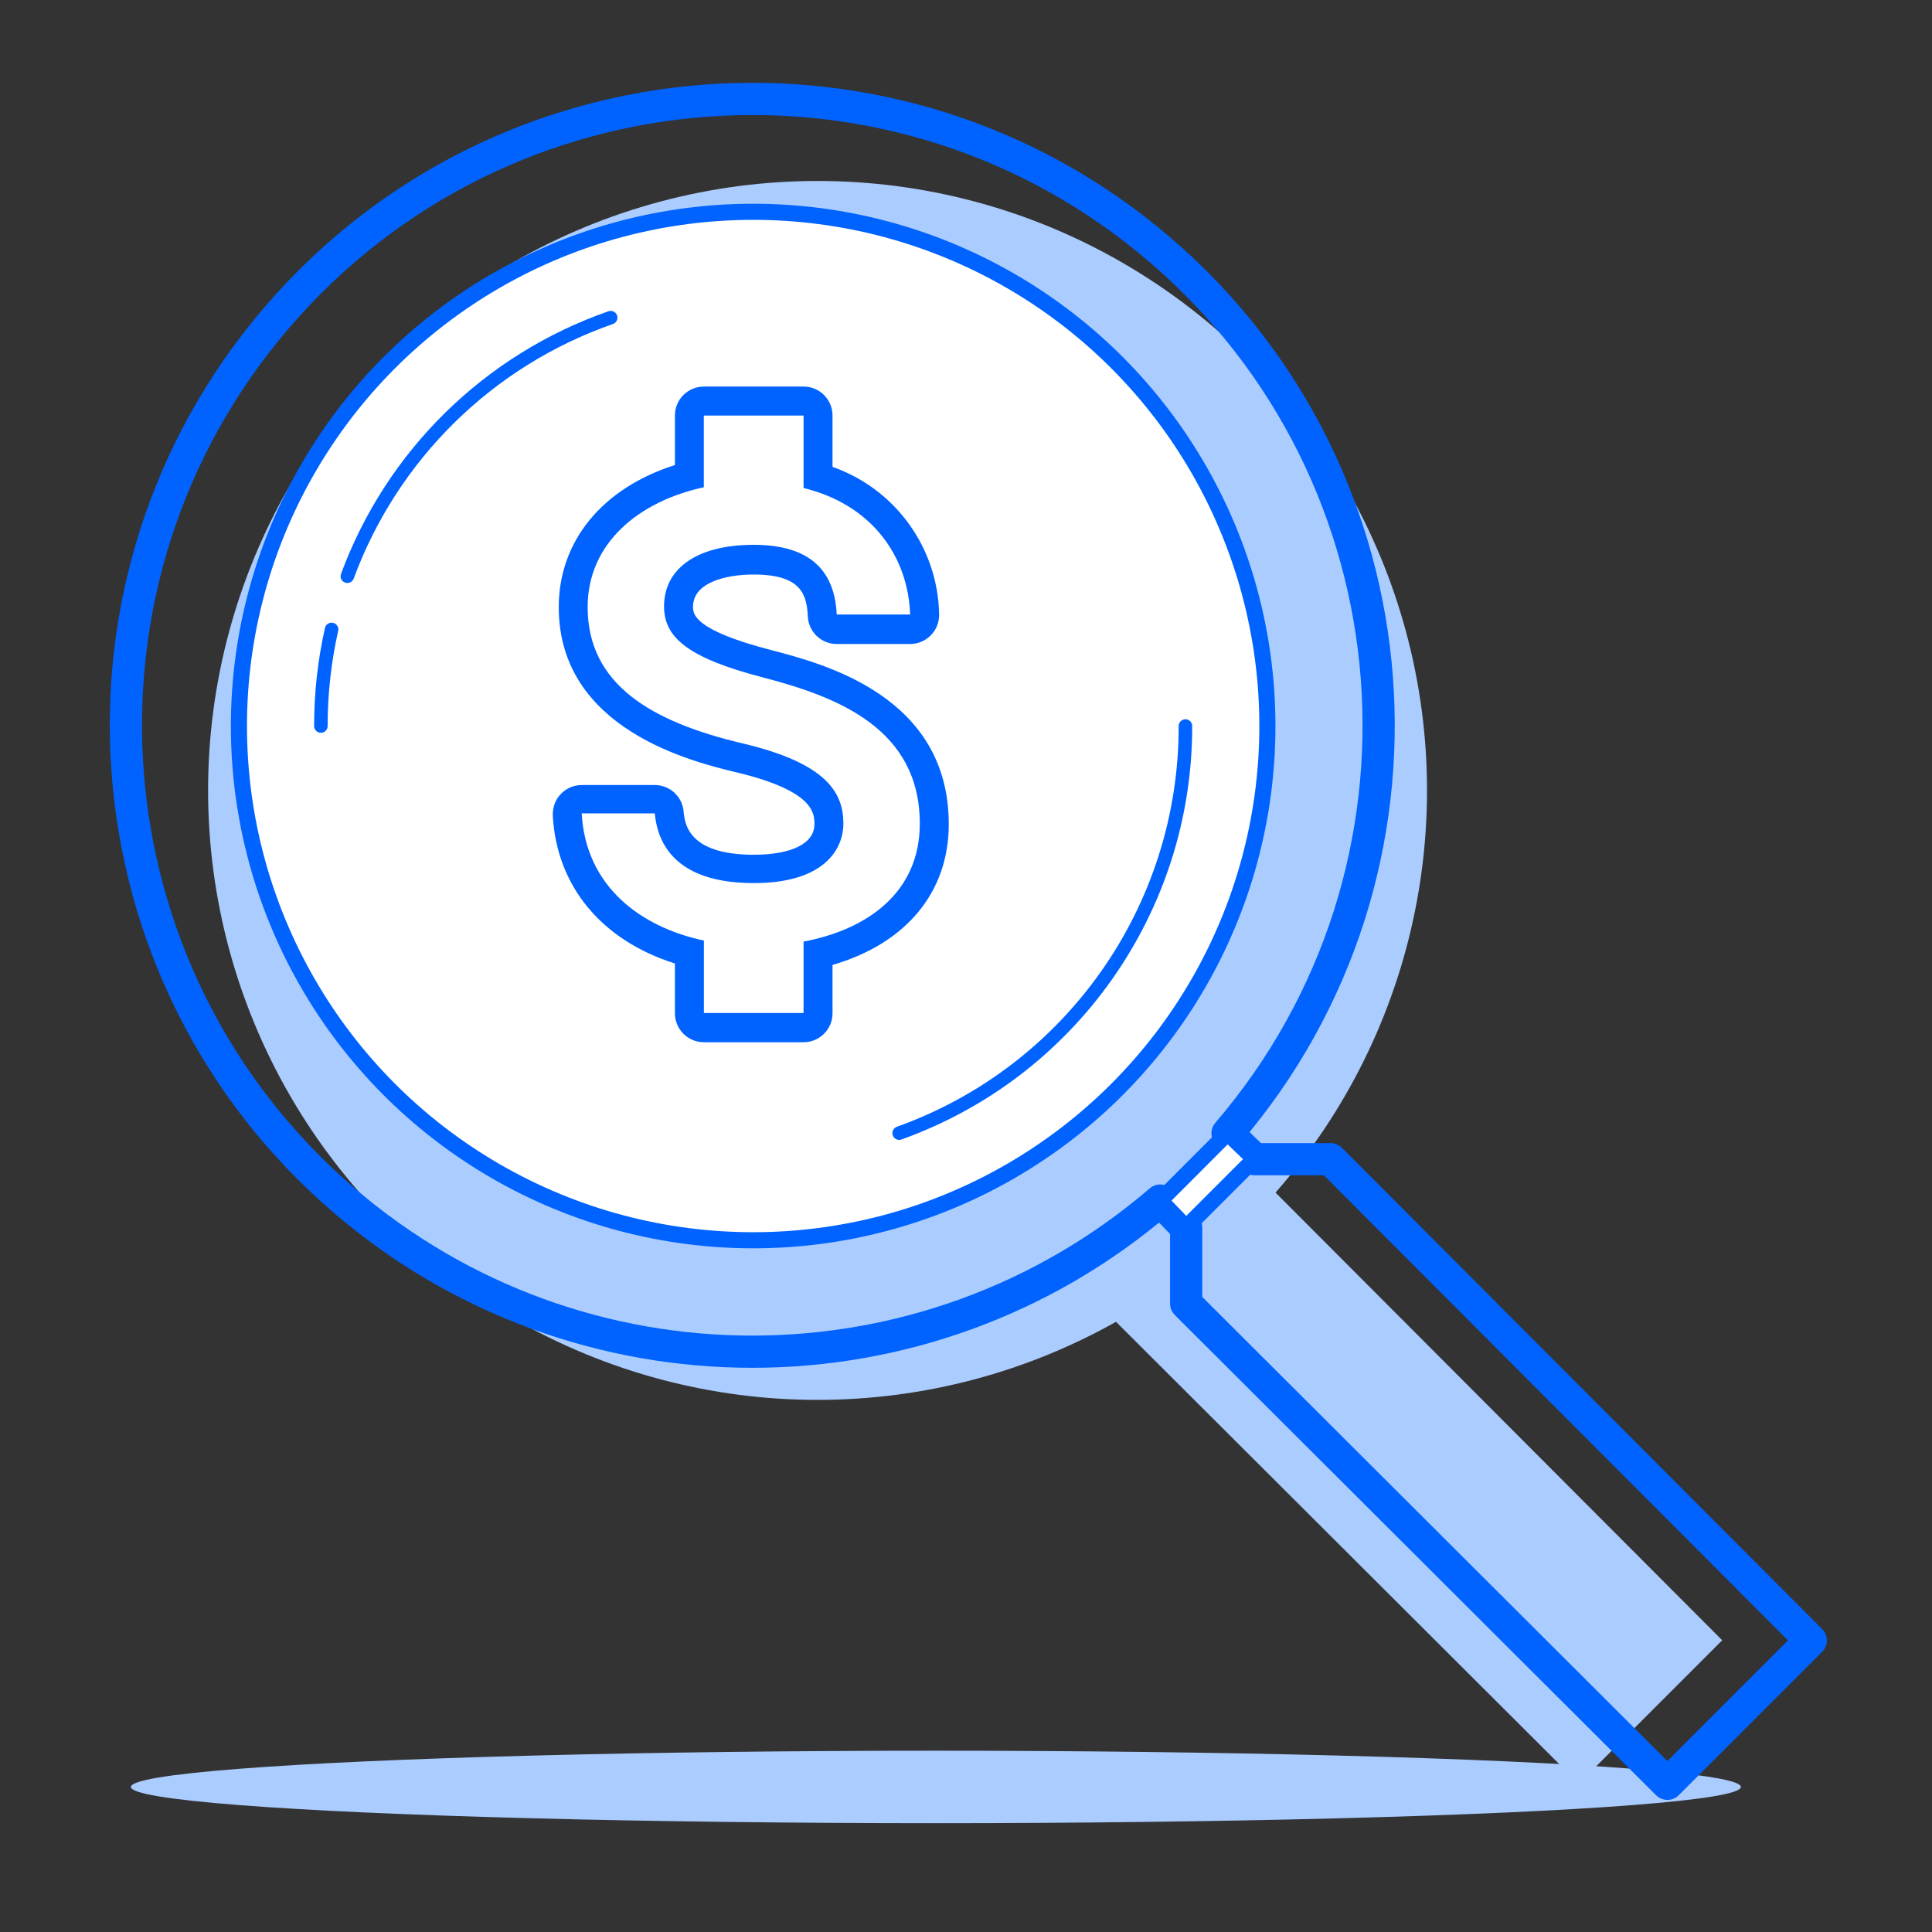 <svg xmlns="http://www.w3.org/2000/svg" viewBox="0 0 240 240">
  <rect x="0" y="0" width="240" height="240" fill="#333333" stroke="none"/>
  <polygon points="133.13 149.13 136.35 152.47 136.35 161.92 196.13 221.57 213.94 203.76 154.29 143.98 144.84 143.98 141.49 140.76 133.13 149.13" fill="#abccfe"/>
  <circle cx="101.56" cy="98.19" r="75.71" fill="#abccfe"/>
  <ellipse cx="116.26" cy="221.98" rx="100" ry="4.5" fill="#abccfe"/>
  <path d="m165.29,144h-9.45l-3.35-3.22c27.99-32.61,24.25-81.73-8.36-109.72C111.52,3.07,62.4,6.81,34.41,39.42c-27.99,32.61-24.25,81.73,8.36,109.72,29.15,25.03,72.21,25.03,101.36,0l3.22,3.35v9.45l59.78,59.65,17.81-17.81-59.65-59.78Z" fill="none" stroke="#0063ff" stroke-linecap="round" stroke-linejoin="round" stroke-width="4"/>
  <polygon points="144.13 149.13 147.35 152.47 155.84 143.98 152.49 140.76 144.13 149.13" fill="#fff" stroke="#0063ff" stroke-linecap="round" stroke-linejoin="round" stroke-width="2"/>
  <circle cx="93.56" cy="90.19" r="63.88" fill="#fff" stroke="#0063ff" stroke-linecap="round" stroke-linejoin="round" stroke-width="2"/>
  <path d="m99.82,51.62v9c8.62,2.11,13,8.63,13.24,15.72h-9.12c-.24-5.16-3-8.66-10.31-8.66s-11.14,3.13-11.14,7.63c0,3.92,3,6.43,12.38,8.87s19.39,6.43,19.39,18.15c0,8.45-6.4,13.12-14.44,14.64v8.87h-12.38v-9c-7.92-1.69-14.68-6.77-15.18-15.8h9.08c.45,4.87,3.79,8.66,12.29,8.66,9.12,0,11.14-4.53,11.14-7.38,0-3.84-2.06-7.47-12.38-9.94-11.51-2.69-19.39-7.38-19.39-16.96,0-8,6.43-13.16,14.43-14.89v-8.91h12.39m0-3.6h-12.38c-1.99,0-3.6,1.61-3.6,3.6v6.15c-9,2.86-14.43,9.44-14.43,17.65,0,15.22,16.66,19.22,22.14,20.54,9.62,2.31,9.62,5.1,9.62,6.44,0,2.37-2.82,3.78-7.54,3.78-8.2,0-8.57-3.92-8.71-5.39-.17-1.85-1.72-3.27-3.58-3.27h-9.08c-1.99,0-3.6,1.63-3.59,3.62,0,.06,0,.12,0,.18.48,8.79,6.09,15.5,15.17,18.37v6.18c0,1.99,1.61,3.6,3.6,3.6h12.38c1.99,0,3.6-1.61,3.6-3.6v-6c9.1-2.65,14.44-9,14.44-17.48,0-15.9-15.48-19.92-22.09-21.64-9.68-2.51-9.68-4.52-9.68-5.38,0-3,4.06-4,7.54-4,6,0,6.59,2.58,6.72,5.23.11,1.91,1.68,3.4,3.59,3.4h9.12c1.99,0,3.61-1.62,3.6-3.62,0-.04,0-.09,0-.13-.18-8.25-5.46-15.52-13.24-18.25v-6.38c0-1.99-1.61-3.6-3.6-3.6Z" fill="#0063ff"/>
  <path d="m43.15,71.58c5.56-15.06,17.56-26.84,32.71-32.12" fill="none" stroke="#0063ff" stroke-linecap="round" stroke-linejoin="round" stroke-width="1.68"/>
  <path d="m39.86,90.19c0-4.04.44-8.06,1.33-12" fill="none" stroke="#0063ff" stroke-linecap="round" stroke-linejoin="round" stroke-width="1.68"/>
  <path d="m147.26,90.19c.03,22.68-14.21,42.93-35.56,50.57" fill="none" stroke="#0063ff" stroke-linecap="round" stroke-linejoin="round" stroke-width="1.68"/>
</svg>